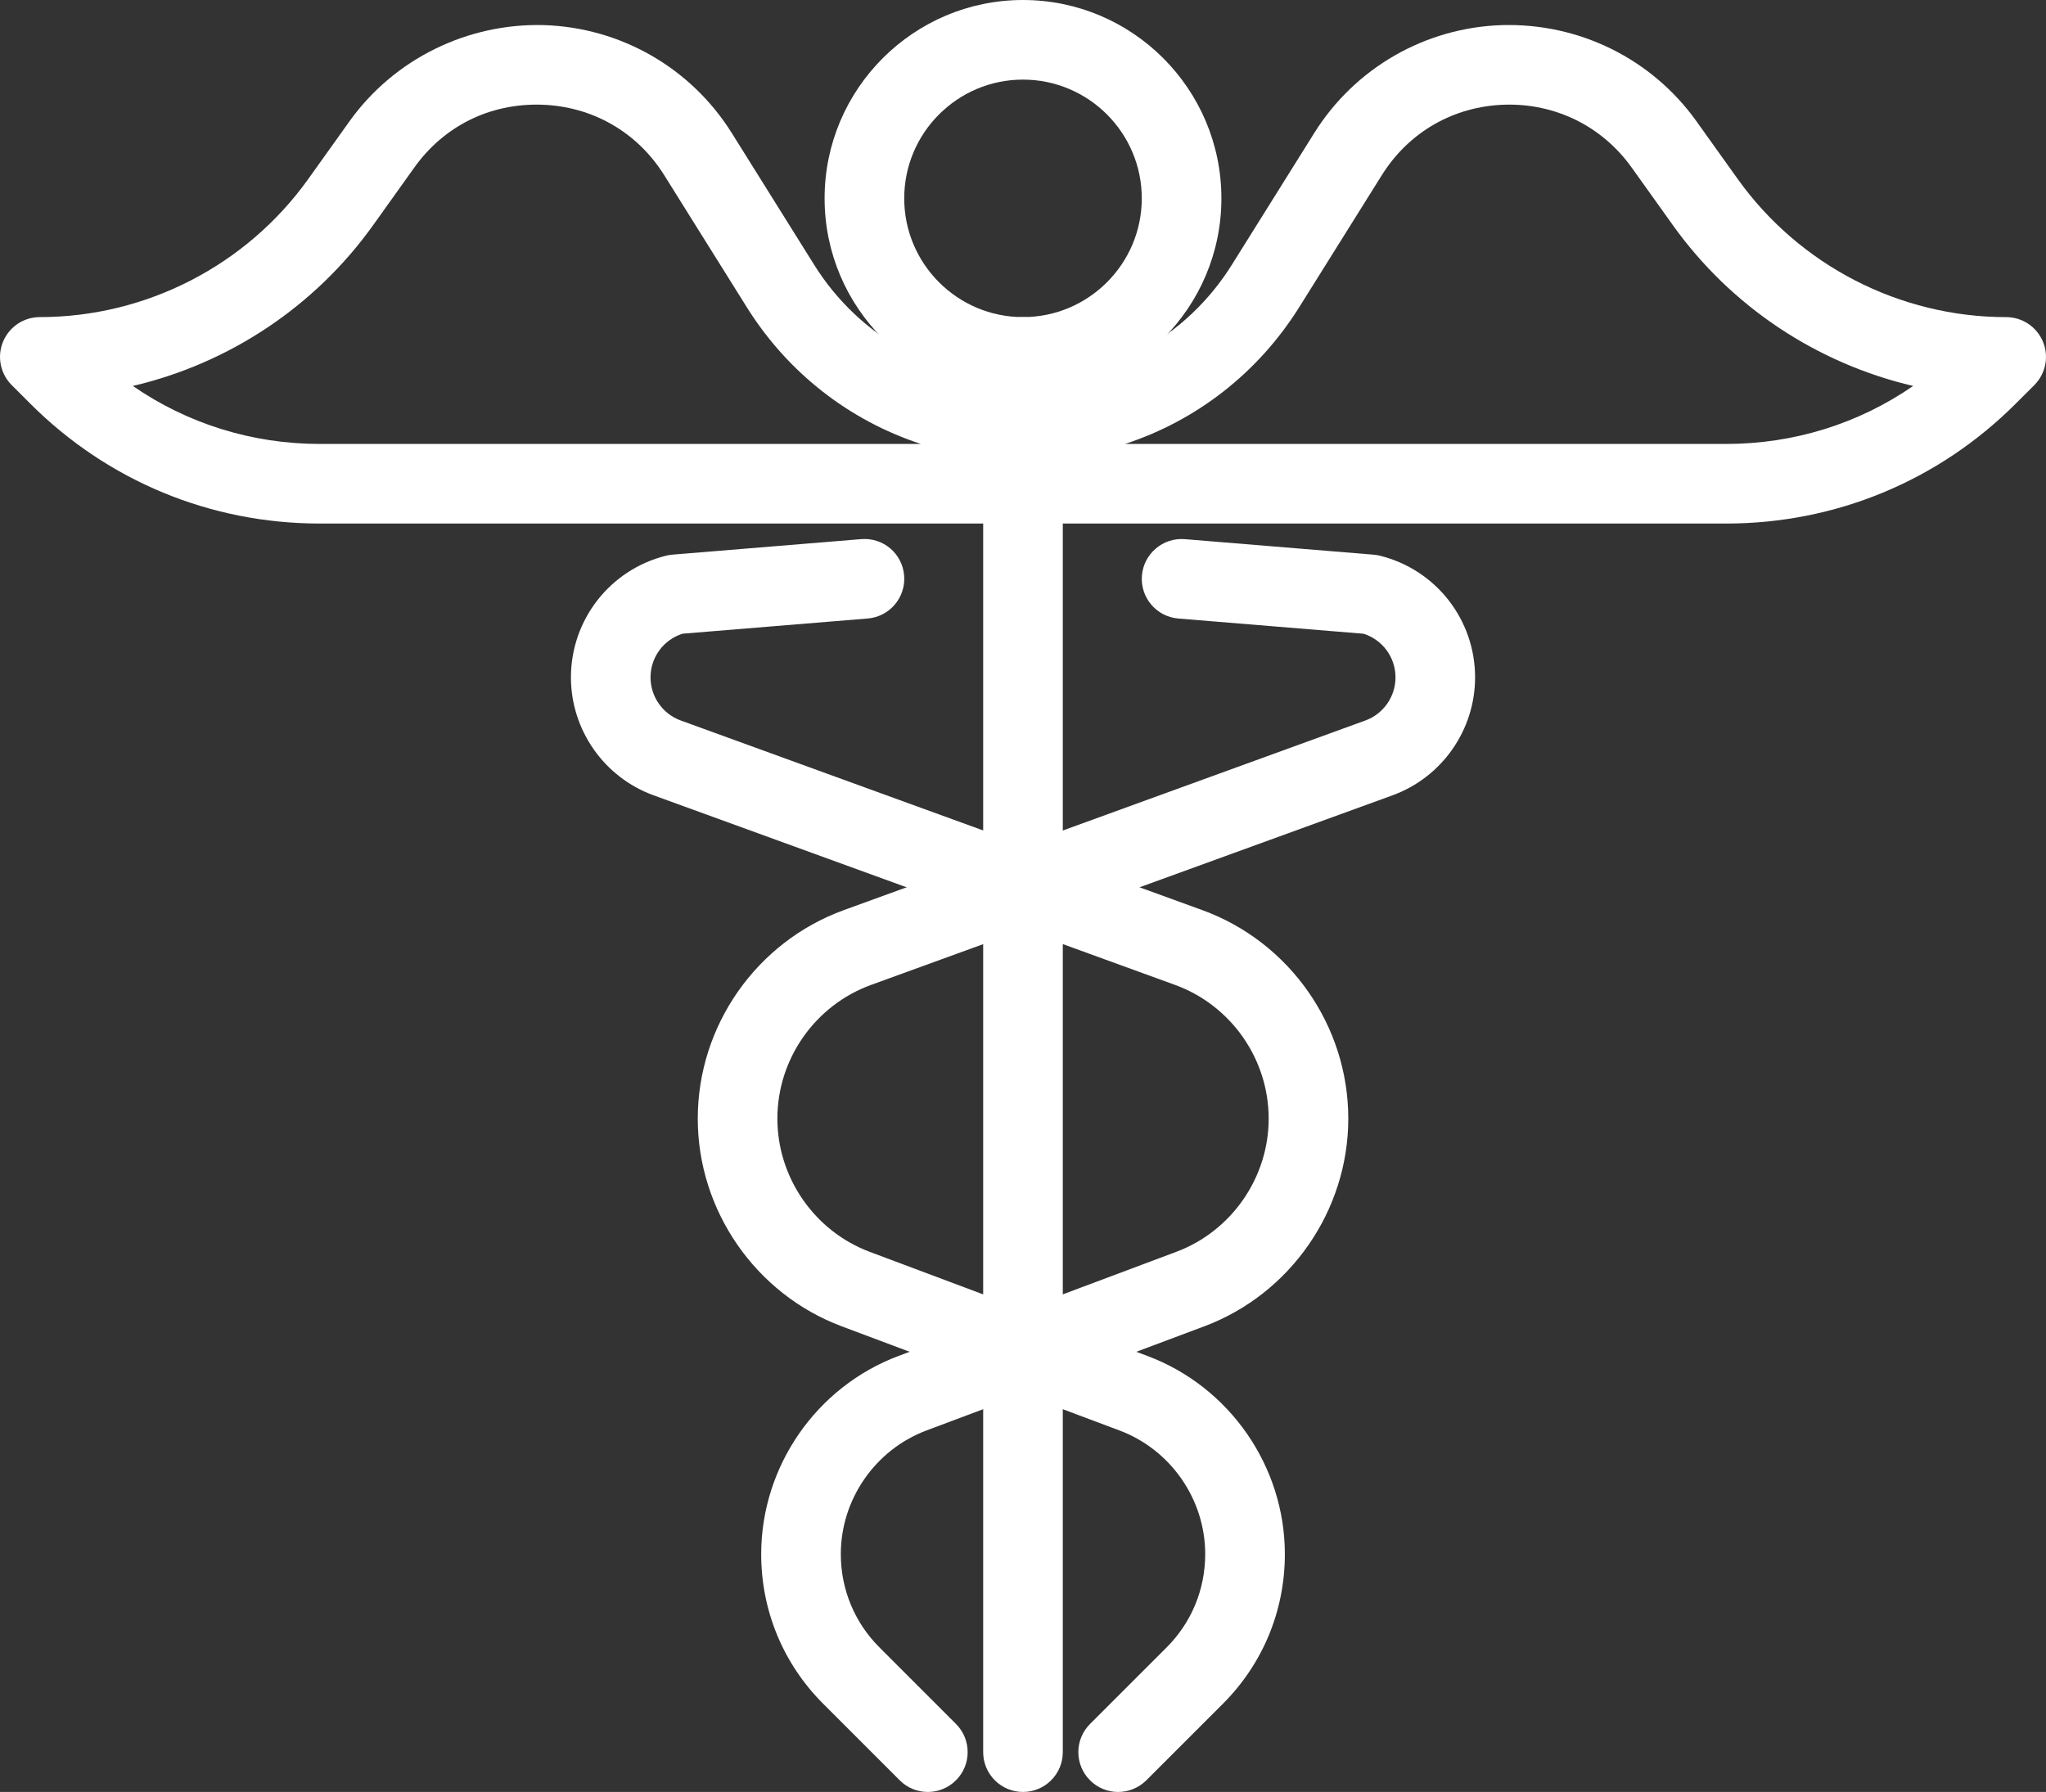 <svg xmlns="http://www.w3.org/2000/svg" xmlns:xlink="http://www.w3.org/1999/xlink" viewBox="0 0 77.091 67.53">
<rect x="0" y="0" width="77.091" height="67.53" fill="#333333" stroke="none"/>
<style type="text/css">
	.icon-tag-medical-svg{fill:#FFFFFF;}
</style>
<g>
	<g>
		<path class="icon-tag-medical-svg" d="M38.545,14.95c-4.121,0-7.475-3.353-7.475-7.475S34.424,0,38.545,0
			c4.122,0,7.476,3.353,7.476,7.475S42.667,14.95,38.545,14.95z M38.545,3c-2.468,0-4.475,2.007-4.475,4.475
			s2.007,4.475,4.475,4.475s4.476-2.007,4.476-4.475S41.013,3,38.545,3z"/>
	</g>
	<g>
		<path class="icon-tag-medical-svg" d="M38.545,67.53c-0.828,0-1.5-0.671-1.5-1.5V13.45c0-0.829,0.672-1.5,1.5-1.5s1.5,0.671,1.5,1.5
			v52.58C40.045,66.859,39.373,67.53,38.545,67.53z"/>
	</g>
	<g>
		<path class="icon-tag-medical-svg" d="M34.96,67.53c-0.384,0-0.768-0.146-1.06-0.44l-2.883-2.883
			c-1.506-1.505-2.336-3.508-2.336-5.64c0-3.306,2.079-6.307,5.174-7.468l10.469-3.925
			c2.08-0.78,3.478-2.797,3.478-5.019c0-2.246-1.418-4.271-3.528-5.039l-19.651-7.146
			c-1.861-0.677-3.111-2.462-3.111-4.442c0-2.173,1.473-4.06,3.581-4.586c0.079-0.02,0.159-0.033,0.24-0.04
			l7.116-0.585c0.834-0.068,1.551,0.546,1.618,1.373c0.067,0.825-0.547,1.55-1.372,1.618l-6.976,0.573
			c-0.717,0.225-1.208,0.888-1.208,1.647c0,0.724,0.457,1.377,1.137,1.623l19.651,7.146
			c3.291,1.197,5.503,4.354,5.503,7.856c0,3.466-2.18,6.612-5.425,7.829l-10.468,3.925
			c-1.931,0.725-3.228,2.597-3.228,4.659c0,1.33,0.518,2.579,1.457,3.518l2.883,2.884
			c0.586,0.586,0.586,1.536,0,2.121C35.727,67.384,35.344,67.53,34.96,67.53z"/>
	</g>
	<g>
		<path class="icon-tag-medical-svg" d="M42.13,67.53c-0.384,0-0.768-0.146-1.06-0.44c-0.586-0.586-0.586-1.536,0-2.121
			l2.884-2.883c0.94-0.94,1.457-2.189,1.457-3.519c0-2.062-1.298-3.935-3.228-4.659l-10.467-3.925
			c-3.245-1.216-5.425-4.362-5.425-7.827c0-3.503,2.212-6.661,5.503-7.858l19.651-7.146
			c0.679-0.247,1.136-0.899,1.136-1.623c0-0.759-0.491-1.423-1.207-1.647l-6.976-0.573
			c-0.825-0.068-1.44-0.792-1.372-1.618c0.068-0.826,0.794-1.44,1.618-1.373l7.116,0.585
			c0.081,0.007,0.161,0.02,0.24,0.04c2.108,0.526,3.58,2.412,3.58,4.585c0,1.98-1.25,3.766-3.11,4.443
			l-19.651,7.146c-2.11,0.768-3.528,2.792-3.528,5.037c0,2.223,1.397,4.24,3.478,5.021l10.467,3.925
			c3.096,1.161,5.176,4.162,5.176,7.468c0,2.13-0.829,4.133-2.336,5.64l-2.884,2.883
			C42.898,67.384,42.514,67.53,42.13,67.53z"/>
	</g>
	<g>
		<path class="icon-tag-medical-svg" d="M65.039,19.73H12.051c-4.122,0-7.997-1.605-10.912-4.52l-0.699-0.699
			c-0.429-0.429-0.558-1.074-0.325-1.635S0.894,11.95,1.5,11.95c4.006,0,7.788-1.946,10.117-5.207l1.55-2.17
			c1.687-2.36,4.455-3.704,7.322-3.627c2.899,0.09,5.548,1.611,7.086,4.071l3.101,4.961
			c1.707,2.731,4.648,4.361,7.869,4.361s6.163-1.63,7.87-4.361l3.102-4.961c1.537-2.46,4.186-3.981,7.084-4.071
			c2.902-0.079,5.636,1.267,7.322,3.627l1.551,2.171c2.328,3.26,6.11,5.207,10.117,5.207
			c0.606,0,1.153,0.365,1.386,0.926s0.103,1.206-0.325,1.635L75.952,15.21C73.037,18.125,69.161,19.73,65.039,19.73z
			 M42.392,16.73h22.648c2.554,0,4.989-0.764,7.046-2.185c-3.613-0.846-6.854-2.98-9.053-6.057l-1.551-2.171
			c-1.119-1.566-2.882-2.427-4.788-2.372c-1.924,0.06-3.613,1.03-4.633,2.663l-3.103,4.961
			C47.405,14.054,45.079,15.85,42.392,16.73z M5.005,14.545c2.058,1.42,4.493,2.185,7.046,2.185h22.648
			c-2.688-0.88-5.014-2.676-6.566-5.161l-3.102-4.961c-1.02-1.633-2.71-2.603-4.634-2.663
			c-1.95-0.054-3.671,0.806-4.789,2.372l-1.55,2.17C11.859,11.565,8.618,13.699,5.005,14.545z"/>
	</g>
</g>
</svg>

